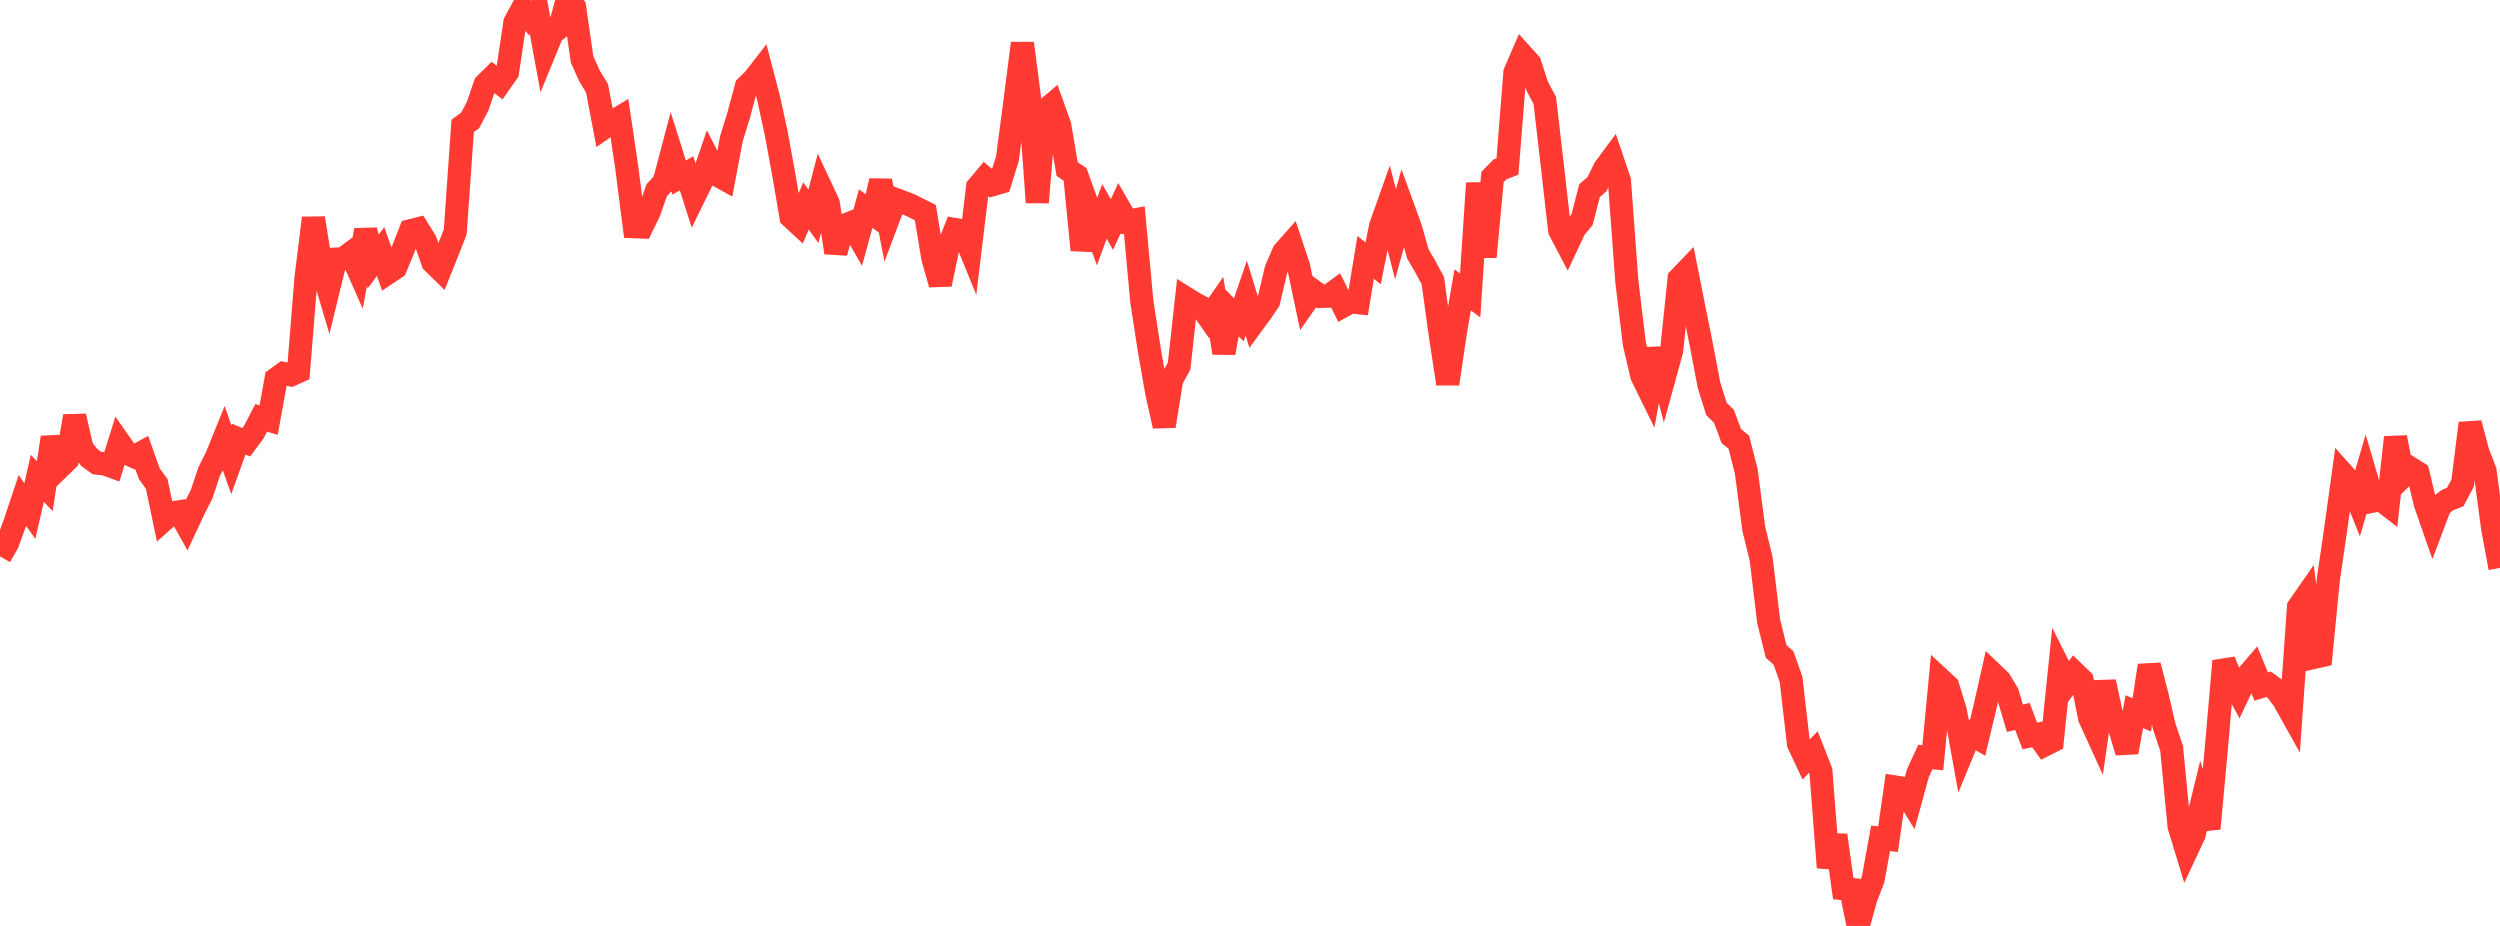 <?xml version="1.0" standalone="no"?>
<!DOCTYPE svg PUBLIC "-//W3C//DTD SVG 1.1//EN" "http://www.w3.org/Graphics/SVG/1.1/DTD/svg11.dtd">

<svg width="135" height="50" viewBox="0 0 135 50" preserveAspectRatio="none" 
  xmlns="http://www.w3.org/2000/svg"
  xmlns:xlink="http://www.w3.org/1999/xlink">


<polyline points="0.0, 30.045 0.403, 29.337 0.806, 28.232 1.209, 27.025 1.612, 27.596 2.015, 25.831 2.418, 26.251 2.821, 23.62 3.224, 25.231 3.627, 24.839 4.03, 22.473 4.433, 24.222 4.836, 24.717 5.239, 25.008 5.642, 25.046 6.045, 25.193 6.448, 23.899 6.851, 24.475 7.254, 24.659 7.657, 24.439 8.06, 25.579 8.463, 26.13 8.866, 28.059 9.269, 27.699 9.672, 27.636 10.075, 28.354 10.478, 27.49 10.881, 26.702 11.284, 25.491 11.687, 24.684 12.09, 23.689 12.493, 24.827 12.896, 23.713 13.299, 23.884 13.701, 23.34 14.104, 22.566 14.507, 22.685 14.91, 20.46 15.313, 20.167 15.716, 20.243 16.119, 20.061 16.522, 15.025 16.925, 11.778 17.328, 14.28 17.731, 15.64 18.134, 13.992 18.537, 13.967 18.94, 13.668 19.343, 14.576 19.746, 12.428 20.149, 14.126 20.552, 13.582 20.955, 14.729 21.358, 14.46 21.761, 13.489 22.164, 12.462 22.567, 12.36 22.97, 13.007 23.373, 14.163 23.776, 14.557 24.179, 13.55 24.582, 12.526 24.985, 6.796 25.388, 6.501 25.791, 5.739 26.194, 4.561 26.597, 4.165 27.0, 4.474 27.403, 3.898 27.806, 1.211 28.209, 0.469 28.612, 0.971 29.015, 0.572 29.418, 2.775 29.821, 1.793 30.224, 1.477 30.627, 0.0 31.03, 0.412 31.433, 3.208 31.836, 4.104 32.239, 4.766 32.642, 6.88 33.045, 6.601 33.448, 6.36 33.851, 9.096 34.254, 12.241 34.657, 12.256 35.06, 11.425 35.463, 10.272 35.866, 9.832 36.269, 8.306 36.672, 9.586 37.075, 9.359 37.478, 10.624 37.881, 9.802 38.284, 8.632 38.687, 9.425 39.09, 9.649 39.493, 7.504 39.896, 6.194 40.299, 4.684 40.701, 4.293 41.104, 3.775 41.507, 5.314 41.91, 7.167 42.313, 9.367 42.716, 11.712 43.119, 12.085 43.522, 11.117 43.925, 11.676 44.328, 10.13 44.731, 10.991 45.134, 13.643 45.537, 12.194 45.94, 12.035 46.343, 12.738 46.746, 11.264 47.149, 11.559 47.552, 9.762 47.955, 11.84 48.358, 10.769 48.761, 10.92 49.164, 11.078 49.567, 11.277 49.97, 11.483 50.373, 13.932 50.776, 15.351 51.179, 13.425 51.582, 12.398 51.985, 12.467 52.388, 13.454 52.791, 10.104 53.194, 9.624 53.597, 9.971 54.0, 9.855 54.403, 8.554 54.806, 5.49 55.209, 2.337 55.612, 5.411 56.015, 10.93 56.418, 5.984 56.821, 5.642 57.224, 6.762 57.627, 9.135 58.03, 9.402 58.433, 13.502 58.836, 11.385 59.239, 12.507 59.642, 11.417 60.045, 12.125 60.448, 11.248 60.851, 11.953 61.254, 11.879 61.657, 16.264 62.06, 18.883 62.463, 21.193 62.866, 23.008 63.269, 20.507 63.672, 19.765 64.075, 16.121 64.478, 16.373 64.881, 16.584 65.284, 17.162 65.687, 16.58 66.09, 19.056 66.493, 16.858 66.896, 17.272 67.299, 16.098 67.701, 17.408 68.104, 16.858 68.507, 16.264 68.91, 14.555 69.313, 13.618 69.716, 13.163 70.119, 14.374 70.522, 16.288 70.925, 15.713 71.328, 16.005 71.731, 15.993 72.134, 15.699 72.537, 16.52 72.94, 16.298 73.343, 16.343 73.746, 13.897 74.149, 14.221 74.552, 12.21 74.955, 11.077 75.358, 12.653 75.761, 11.194 76.164, 12.303 76.567, 13.714 76.97, 14.404 77.373, 15.156 77.776, 18.084 78.179, 20.726 78.582, 17.987 78.985, 15.654 79.388, 15.954 79.791, 9.891 80.194, 13.872 80.597, 9.558 81.0, 9.146 81.403, 8.993 81.806, 3.916 82.209, 2.983 82.612, 3.432 83.015, 4.669 83.418, 5.418 83.821, 8.904 84.224, 12.44 84.627, 13.209 85.03, 12.347 85.433, 11.859 85.836, 10.293 86.239, 9.945 86.642, 9.112 87.045, 8.566 87.448, 9.756 87.851, 15.207 88.254, 18.555 88.657, 20.286 89.06, 21.107 89.463, 18.846 89.866, 20.398 90.269, 18.933 90.672, 15.049 91.075, 14.631 91.478, 16.659 91.881, 18.664 92.284, 20.786 92.687, 22.081 93.09, 22.476 93.493, 23.553 93.896, 23.876 94.299, 25.457 94.701, 28.532 95.104, 30.193 95.507, 33.548 95.91, 35.175 96.313, 35.532 96.716, 36.68 97.119, 40.163 97.522, 41.017 97.925, 40.61 98.328, 41.638 98.731, 46.846 99.134, 45.108 99.537, 47.987 99.94, 48.028 100.343, 50.0 100.746, 48.534 101.149, 47.48 101.552, 45.268 101.955, 45.316 102.358, 42.501 102.761, 42.564 103.164, 43.221 103.567, 41.75 103.97, 40.881 104.373, 40.917 104.776, 36.678 105.179, 37.051 105.582, 38.362 105.985, 40.588 106.388, 39.608 106.791, 39.846 107.194, 38.161 107.597, 36.371 108.0, 36.756 108.403, 37.435 108.806, 38.782 109.209, 38.689 109.612, 39.743 110.015, 39.659 110.418, 40.225 110.821, 40.023 111.224, 36.098 111.627, 36.902 112.03, 36.339 112.433, 36.728 112.836, 38.758 113.239, 39.643 113.642, 36.817 114.045, 38.691 114.448, 39.269 114.851, 40.618 115.254, 38.428 115.657, 38.603 116.06, 35.934 116.463, 37.479 116.866, 39.219 117.269, 40.426 117.672, 44.617 118.075, 45.939 118.478, 45.081 118.881, 43.432 119.284, 44.742 119.687, 40.363 120.09, 35.696 120.493, 36.661 120.896, 37.408 121.299, 36.558 121.701, 36.088 122.104, 37.073 122.507, 36.95 122.91, 37.245 123.313, 37.787 123.716, 38.507 124.119, 32.789 124.522, 32.209 124.925, 35.505 125.328, 35.414 125.731, 31.277 126.134, 28.531 126.537, 25.611 126.94, 26.062 127.343, 27.061 127.746, 25.685 128.149, 27.057 128.552, 26.974 128.955, 27.284 129.358, 23.618 129.761, 25.698 130.164, 25.284 130.567, 25.536 130.97, 27.209 131.373, 28.363 131.776, 27.295 132.179, 26.997 132.582, 26.841 132.985, 26.082 133.388, 22.856 133.791, 24.379 134.194, 25.439 134.597, 28.485 135.0, 30.666" fill="none" stroke="#ff3a33" stroke-width="1.25"/>

</svg>